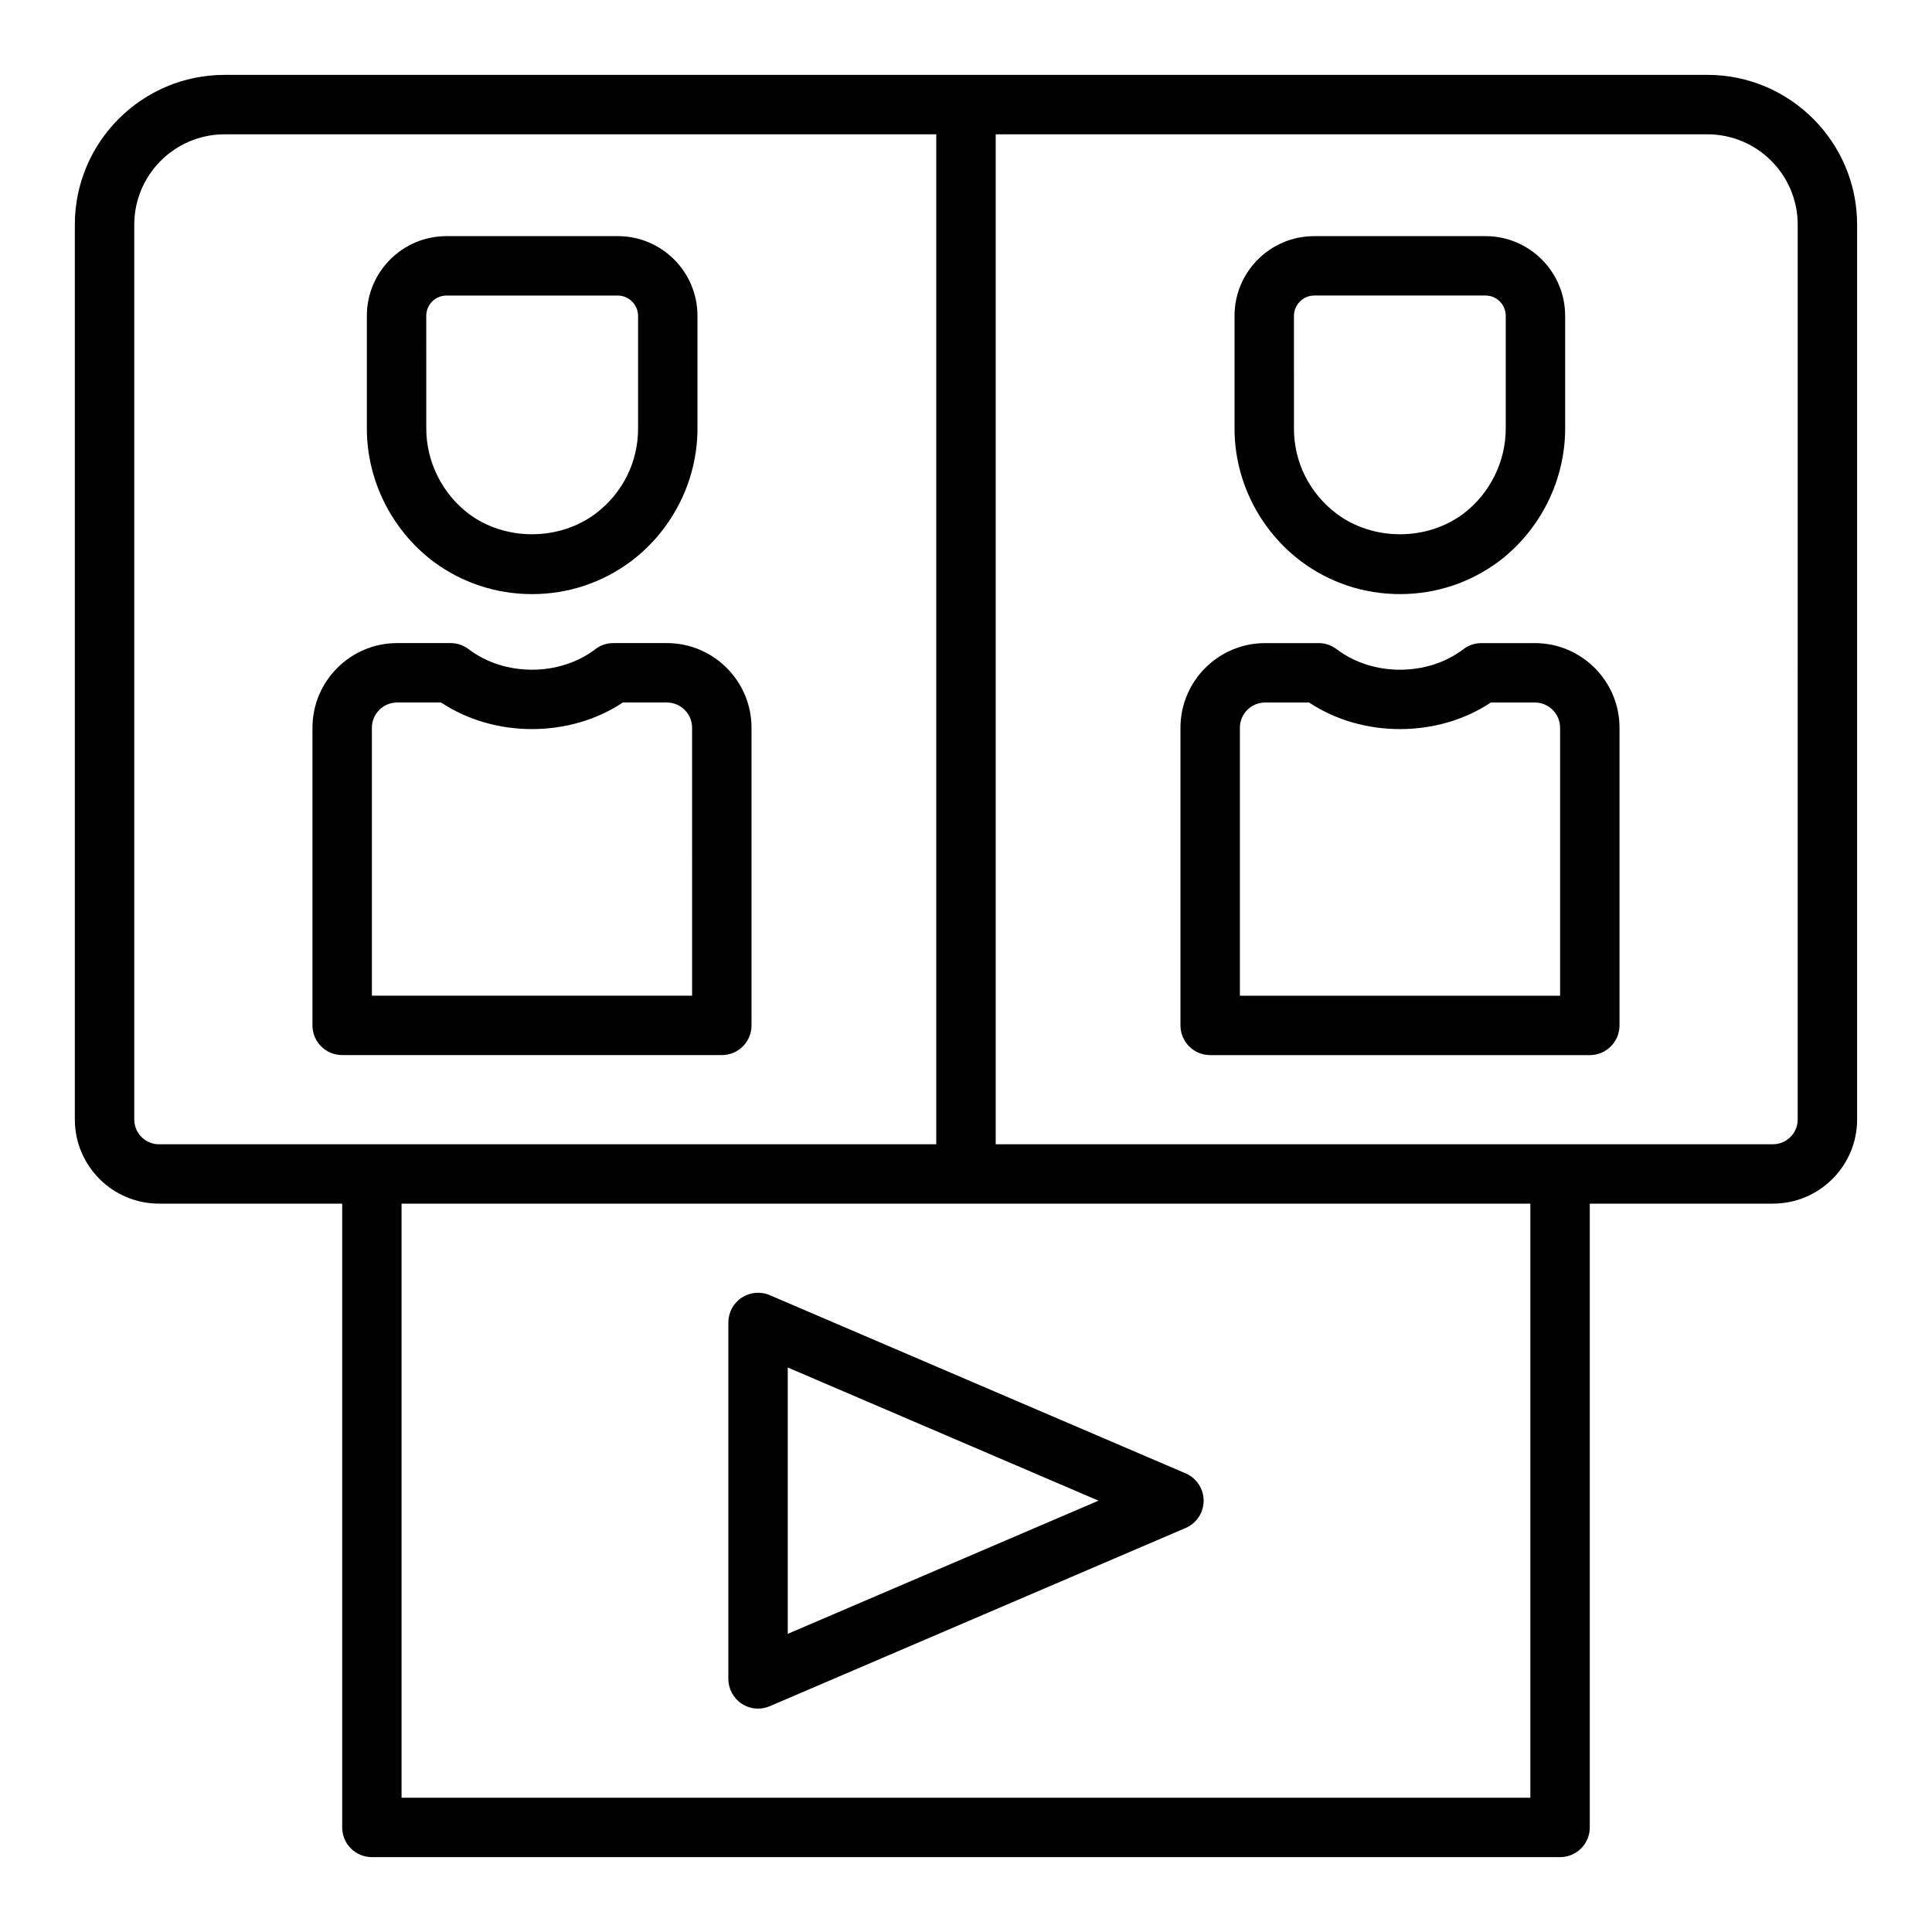 <?xml version="1.0" encoding="UTF-8"?>
<!-- Uploaded to: SVG Repo, www.svgrepo.com, Generator: SVG Repo Mixer Tools -->
<svg fill="#000000" width="800px" height="800px" version="1.1" viewBox="144 144 512 512" xmlns="http://www.w3.org/2000/svg">
 <g>
  <path d="m258.7 292.71c7.633 5.711 16.723 8.734 26.293 8.734 9.57 0 18.66-3.019 26.312-8.758 10.977-8.301 17.531-21.426 17.531-35.094v-29.914c0-11.641-9.465-21.102-21.094-21.102h-45.426c-11.633 0-21.094 9.465-21.094 21.102v29.914c-0.004 13.633 6.508 26.746 17.477 35.117zm-1.734-65.027c0-2.953 2.398-5.359 5.352-5.359h45.426c2.902 0 5.352 2.453 5.352 5.359v29.914c0 8.895-4.113 17.113-11.254 22.516-9.762 7.305-23.984 7.266-33.641 0.039-7.035-5.367-11.23-13.801-11.23-22.555z"/>
  <path d="m343.16 415.74v-78.875c0-12.375-10.062-22.441-22.438-22.441h-14.172c-1.727 0-3.406 0.57-4.777 1.613-9.5 7.258-24.055 7.266-33.586 0-1.371-1.047-3.047-1.613-4.773-1.613h-14.168c-12.371 0.004-22.438 10.066-22.438 22.441v78.875c0 4.352 3.523 7.871 7.871 7.871h100.61c4.352 0 7.875-3.519 7.875-7.871zm-15.742-7.871h-84.863v-71.004c0-3.691 3.004-6.695 6.691-6.695h11.652c14.121 9.395 34.051 9.395 48.168 0h11.656c3.691 0 6.691 3.004 6.691 6.695z"/>
  <path d="m596.47 163.84h-392.95c-21.883 0-39.688 17.805-39.688 39.691v237.14c0 12.301 10.008 22.305 22.309 22.305h48.543v165.31c0 4.352 3.523 7.871 7.871 7.871h314.88c4.348 0 7.871-3.519 7.871-7.871v-165.31h48.543c12.297 0 22.305-10.004 22.305-22.305v-237.14c0-21.887-17.805-39.691-39.688-39.691zm-416.89 276.84v-237.14c0-13.207 10.738-23.945 23.941-23.945h188.6v267.65h-205.98c-3.617 0-6.562-2.945-6.562-6.559zm369.98 179.74h-299.14v-157.44h299.14zm70.848-179.74c0 3.613-2.941 6.559-6.559 6.559h-205.98v-267.65h188.6c13.203 0 23.941 10.738 23.941 23.945z"/>
  <path d="m488.72 292.7c7.625 5.719 16.715 8.742 26.289 8.742 9.566 0 18.656-3.019 26.348-8.777 10.91-8.324 17.422-21.441 17.422-35.07v-29.914c0-11.641-9.465-21.102-21.094-21.102h-45.426c-11.633 0-21.094 9.465-21.094 21.102v29.914c-0.004 13.664 6.551 26.789 17.555 35.105zm-1.812-65.02c0-2.906 2.449-5.359 5.352-5.359h45.426c2.953 0 5.352 2.406 5.352 5.359v29.914c0 8.758-4.199 17.188-11.172 22.508-9.77 7.32-23.961 7.297-33.672 0.023-7.168-5.418-11.281-13.637-11.281-22.531z"/>
  <path d="m550.75 314.43h-14.168c-1.727 0-3.402 0.57-4.773 1.613-9.527 7.266-24.082 7.25-33.586 0-1.371-1.047-3.051-1.613-4.777-1.613h-14.172c-12.375 0-22.438 10.062-22.438 22.441v78.871c0 4.352 3.523 7.871 7.871 7.871h100.61c4.348 0 7.871-3.519 7.871-7.871v-78.875c0-12.375-10.062-22.438-22.438-22.438zm6.691 93.441h-84.859v-71.004c0-3.691 3.004-6.695 6.691-6.695h11.656c14.113 9.395 34.043 9.395 48.168 0h11.652c3.691 0 6.691 3.004 6.691 6.695z"/>
  <path d="m340.56 487.89c-2.211 1.461-3.539 3.926-3.539 6.57v94.465c0 2.644 1.328 5.113 3.539 6.574 1.305 0.859 2.812 1.301 4.332 1.301 1.051 0 2.106-0.207 3.102-0.637l110.21-47.23c2.894-1.242 4.773-4.086 4.773-7.238 0-3.152-1.875-5.996-4.769-7.234l-110.21-47.23c-2.43-1.047-5.227-0.793-7.438 0.66zm12.203 18.512 82.352 35.293-82.352 35.293z"/>
 </g>
</svg>